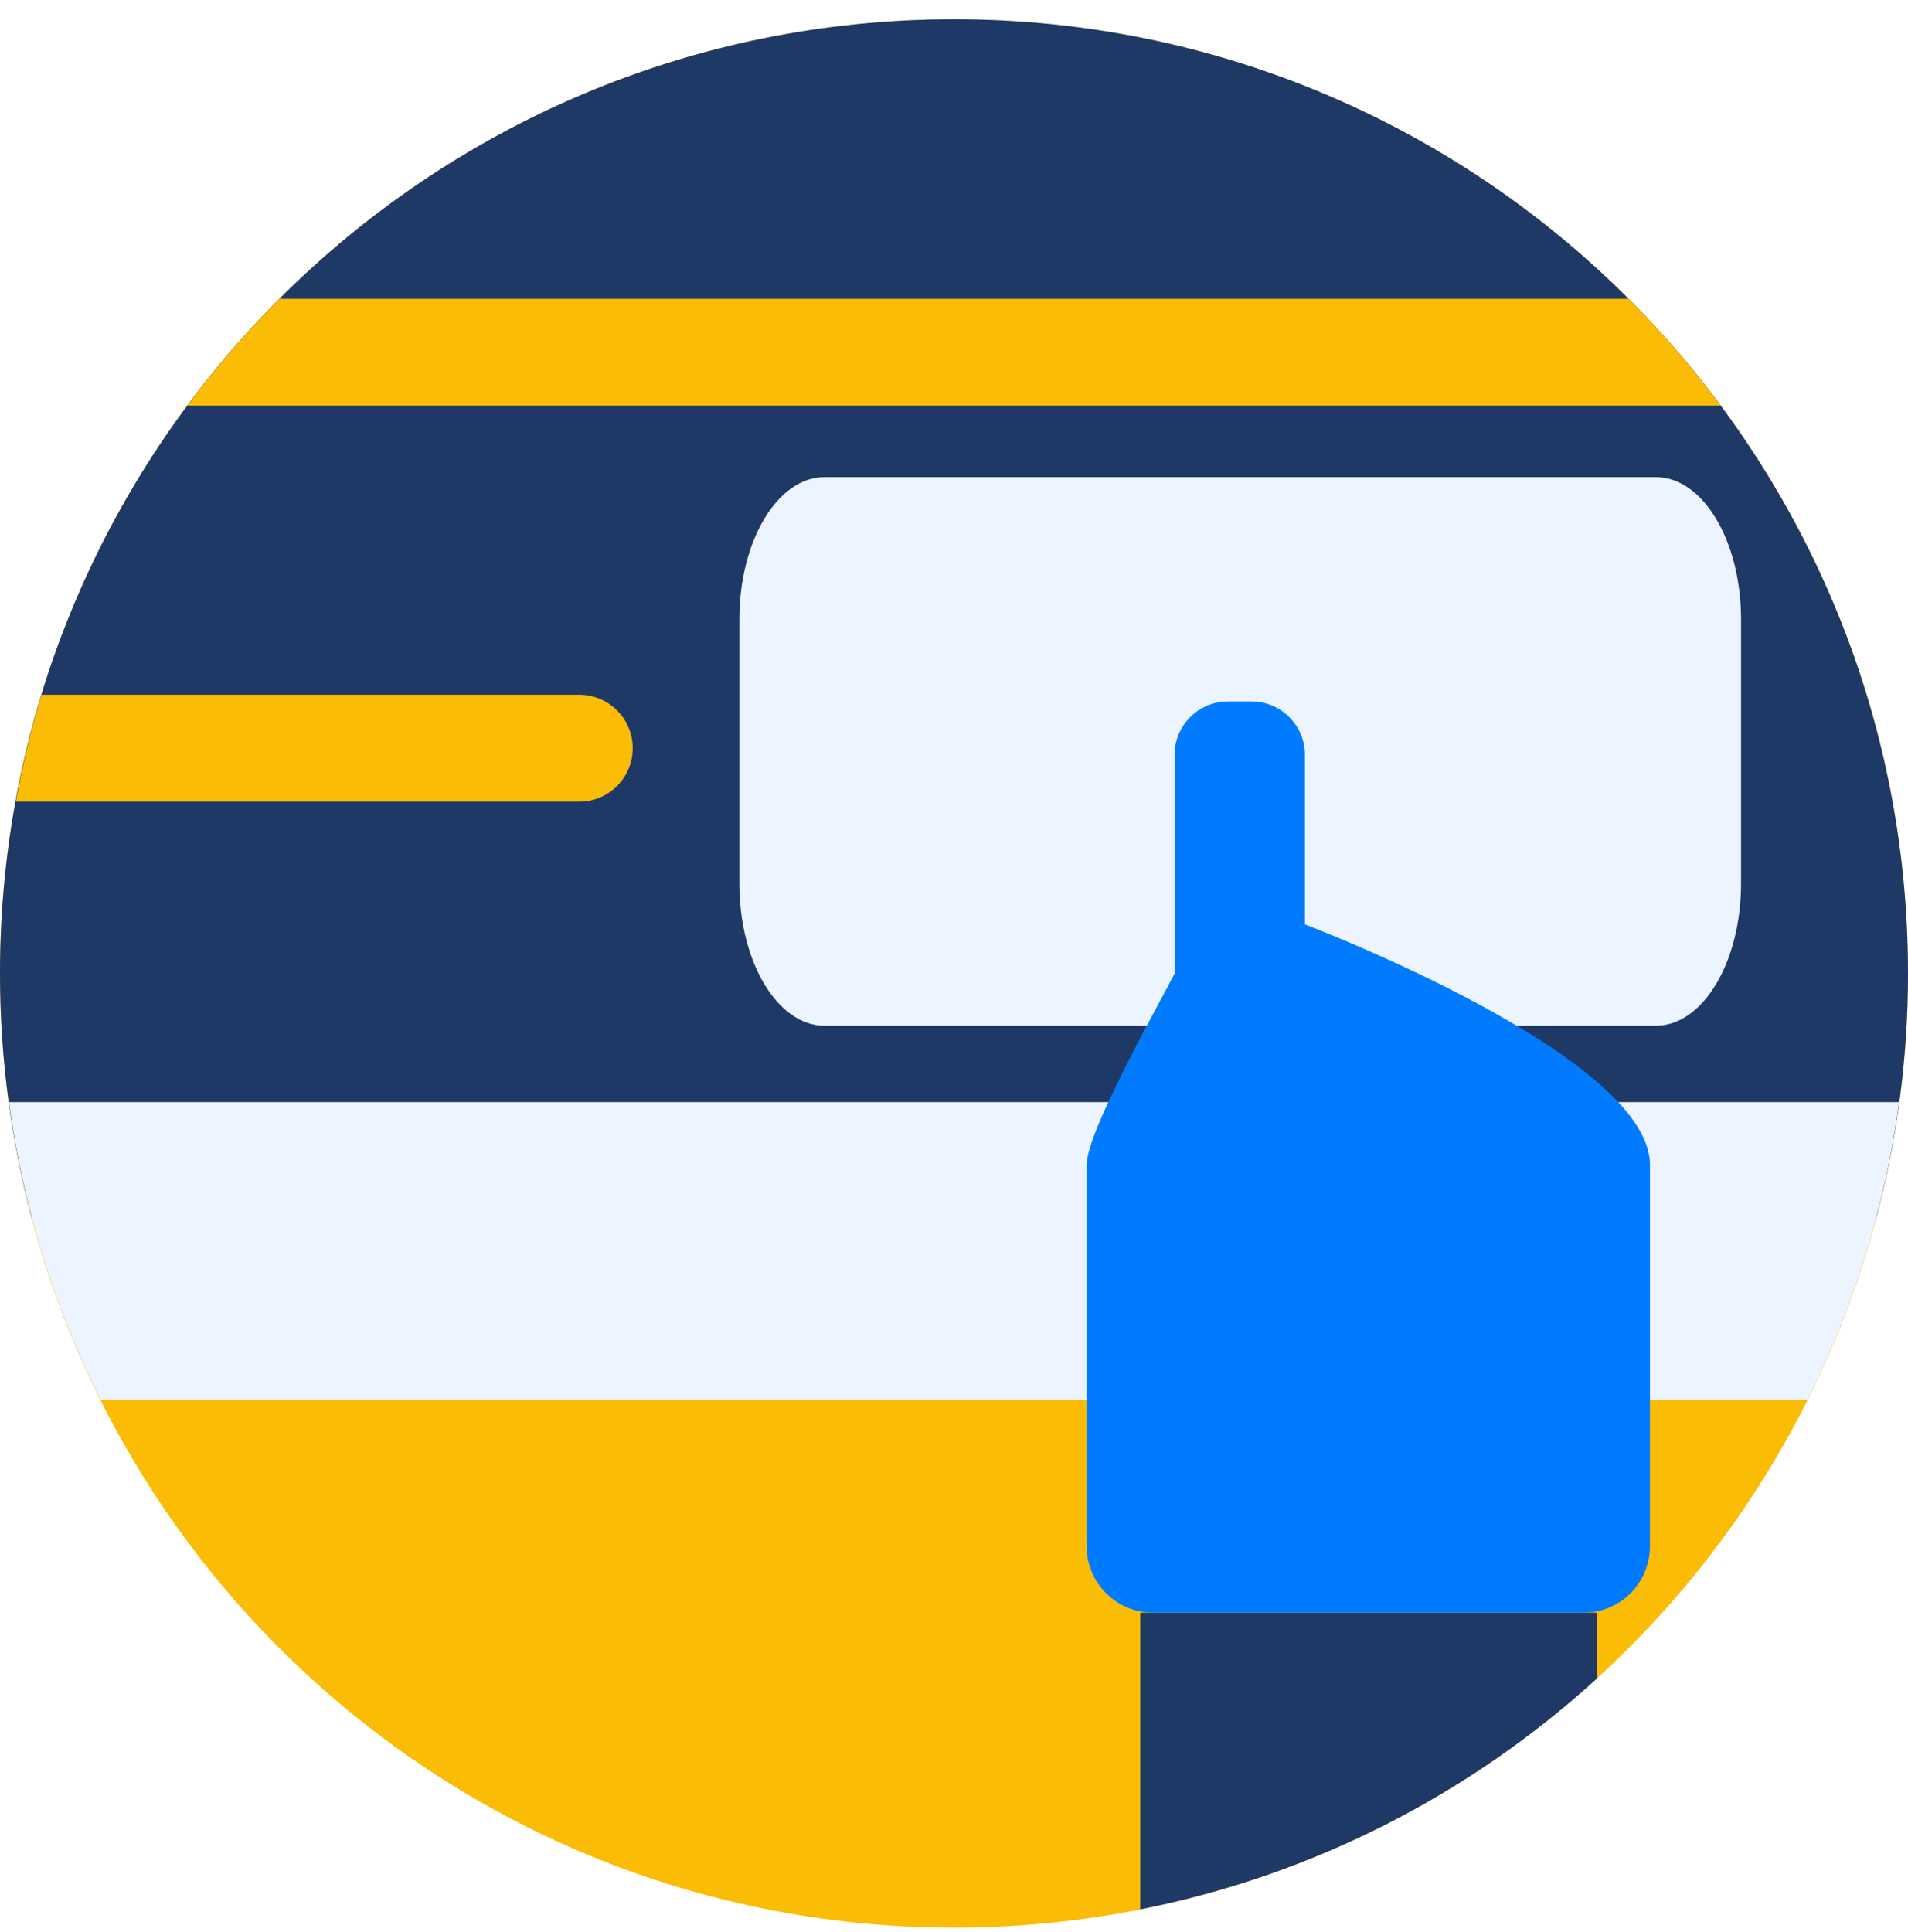 <svg width="80" height="81" viewBox="0 0 80 81" fill="none" xmlns="http://www.w3.org/2000/svg">
<path d="M40 80.809C62.091 80.809 80 62.9 80 40.809C80 18.717 62.091 0.809 40 0.809C17.909 0.809 0 18.717 0 40.809C0 62.9 17.909 80.809 40 80.809Z" fill="#FBBC05"/>
<path d="M40 0.809C17.908 0.809 0 18.717 0 40.809C0 44.373 0.473 47.827 1.347 51.115H78.653C79.528 47.827 80 44.373 80 40.809C80 18.718 62.092 0.809 40 0.809Z" fill="#1F3966"/>
<path d="M4.216 58.679H75.786C77.712 54.832 79.032 50.633 79.629 46.202H0.373C0.971 50.633 2.291 54.832 4.216 58.679Z" fill="#EBF4FF"/>
<path d="M69.428 43H34.572C32.599 43 31 40.33 31 37.036V25.964C31 22.67 32.599 20 34.572 20H69.428C71.401 20 73 22.67 73 25.964V37.036C73 40.33 71.401 43 69.428 43Z" fill="#EBF4FF"/>
<path d="M47.809 80.043C55.093 78.601 61.666 75.188 66.946 70.375V67.605H47.809V80.043Z" fill="#1F3966"/>
<path d="M24.287 29.124H1.741C1.296 30.585 0.938 32.082 0.662 33.607H24.287C25.525 33.607 26.529 32.604 26.529 31.366C26.529 30.127 25.524 29.124 24.287 29.124Z" fill="#FBBC05"/>
<path d="M7.854 17.009H72.149C70.971 15.421 69.682 13.92 68.286 12.526H11.717C10.321 13.92 9.03 15.421 7.854 17.009Z" fill="#FBBC05"/>
<path d="M69.181 48.832C69.181 44.237 54.71 38.751 54.71 38.751C54.71 38.751 50.809 37.776 49.246 40.82C48.538 42.199 45.562 47.441 45.562 48.832V64.824C45.562 66.36 46.807 67.605 48.343 67.605H66.4C67.936 67.605 69.181 66.36 69.181 64.824V48.832Z" fill="#007BFF"/>
<path d="M52.471 49.171H51.49C50.251 49.171 49.248 48.168 49.248 46.929V31.646C49.248 30.408 50.251 29.404 51.49 29.404H52.471C53.709 29.404 54.712 30.408 54.712 31.646V46.929C54.712 48.168 53.709 49.171 52.471 49.171Z" fill="#007BFF"/>
</svg>
